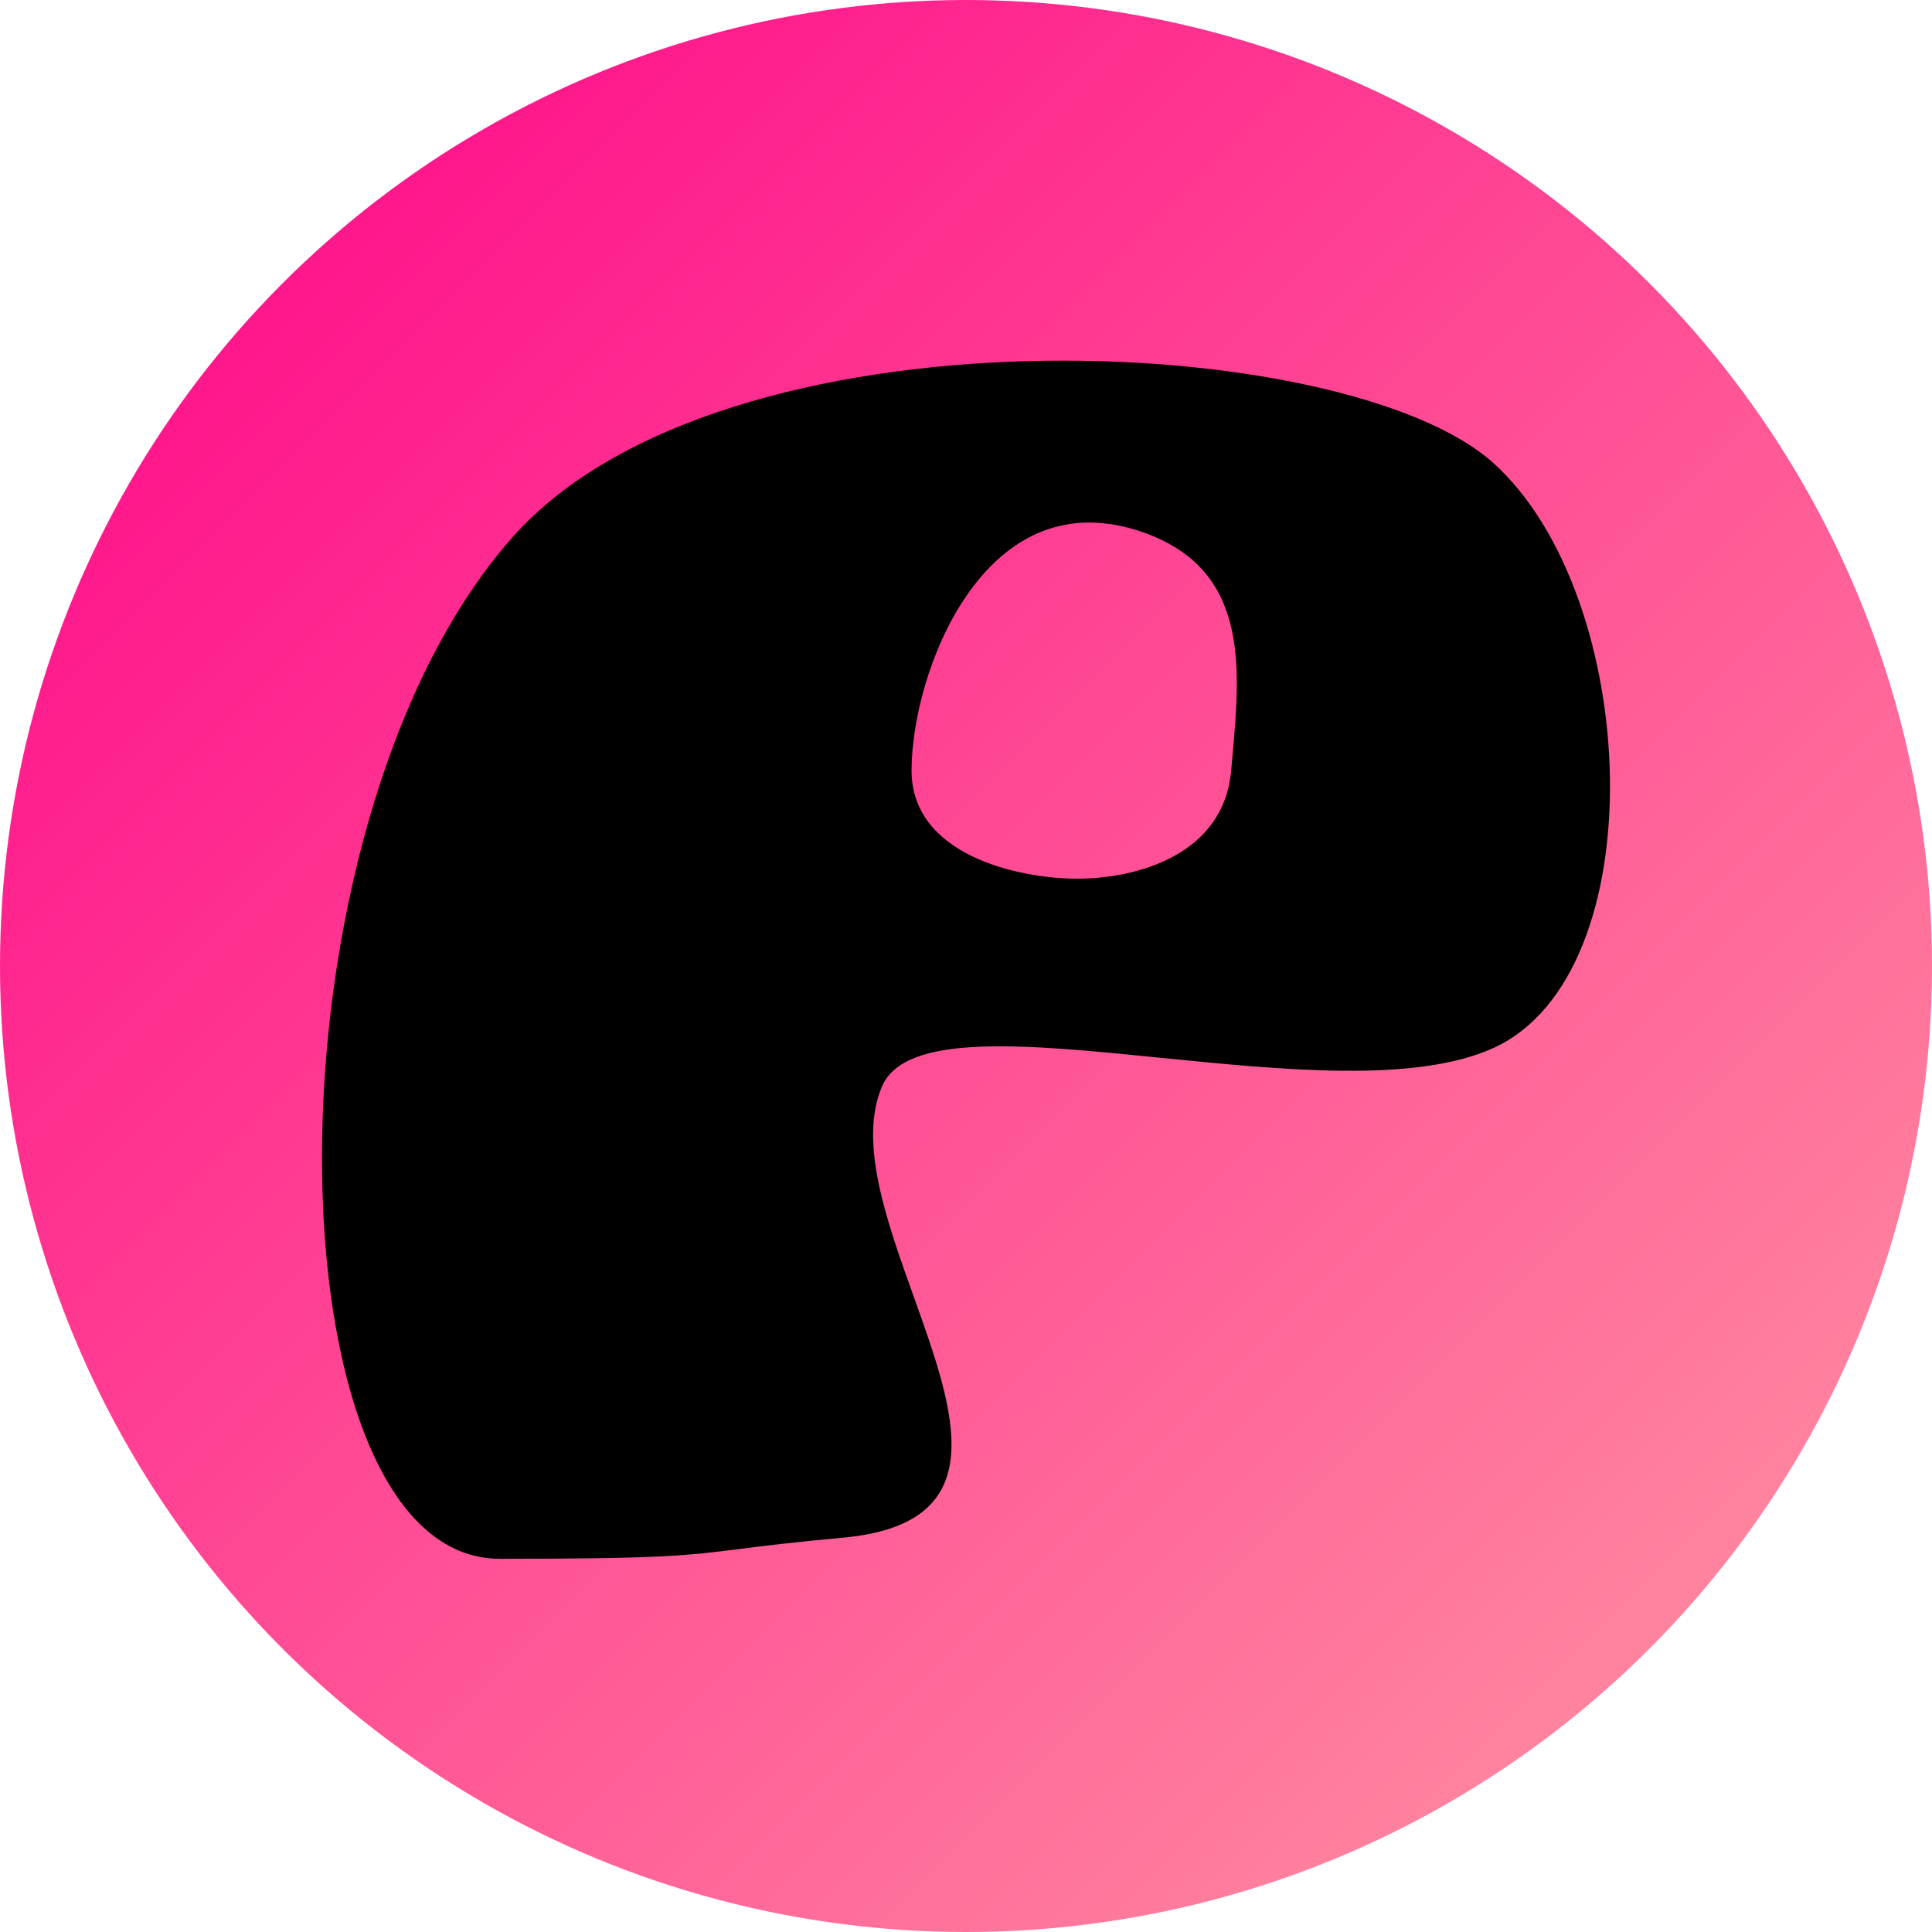 <svg width="150" height="150" viewBox="0 0 150 150" fill="none" xmlns="http://www.w3.org/2000/svg">
  <circle cx="75" cy="75" r="75" fill="url(#paint0_linear_9_5)"/>
  <path fill-rule="evenodd" clip-rule="evenodd" d="M39.782 41.721C19.785 64.314 20.686 121.023 38.805 121.023C51.393 121.023 53.257 120.788 57.456 120.258C59.301 120.025 61.597 119.735 65.451 119.384C77.261 118.306 74.177 109.697 70.934 100.649C68.82 94.747 66.638 88.658 68.478 84.349C70.277 80.136 79.709 81.082 90.107 82.126C99.613 83.08 109.926 84.114 115.956 81.363C128.582 75.603 127.434 46.329 115.956 35.96C104.477 25.591 56.098 23.287 39.782 41.721ZM83.64 68.22C88.306 68.22 95.017 66.353 95.588 59.822C95.617 59.492 95.647 59.16 95.677 58.828C96.327 51.617 97.021 43.904 88.236 41.159C76.288 37.427 70.773 52.309 70.773 59.822C70.773 66.353 78.974 68.22 83.64 68.22Z" fill="url(#paint1_linear_9_5)"/>
  <path fill-rule="evenodd" clip-rule="evenodd" d="M39.782 41.721C19.785 64.314 20.686 121.023 38.805 121.023C51.393 121.023 53.257 120.788 57.456 120.258C59.301 120.025 61.597 119.735 65.451 119.384C77.261 118.306 74.177 109.697 70.934 100.649C68.82 94.747 66.638 88.658 68.478 84.349C70.277 80.136 79.709 81.082 90.107 82.126C99.613 83.08 109.926 84.114 115.956 81.363C128.582 75.603 127.434 46.329 115.956 35.96C104.477 25.591 56.098 23.287 39.782 41.721ZM83.64 68.22C88.306 68.22 95.017 66.353 95.588 59.822C95.617 59.492 95.647 59.16 95.677 58.828C96.327 51.617 97.021 43.904 88.236 41.159C76.288 37.427 70.773 52.309 70.773 59.822C70.773 66.353 78.974 68.22 83.64 68.22Z" fill="black" style=""/>
  <defs>
    <linearGradient id="paint0_linear_9_5" x1="0" y1="0" x2="150" y2="150" gradientUnits="userSpaceOnUse">
      <stop stop-color="#f08"/>
      <stop offset="1" stop-color="#ff9aa2"/> 
    </linearGradient>
    <linearGradient id="paint1_linear_9_5" x1="25" y1="28" x2="117.781" y2="127.739" gradientUnits="userSpaceOnUse">
      <stop stop-color="#f08"/>
      <stop offset="1" stop-color="#ff9aa2"/> 
    </linearGradient>
  </defs>
</svg>